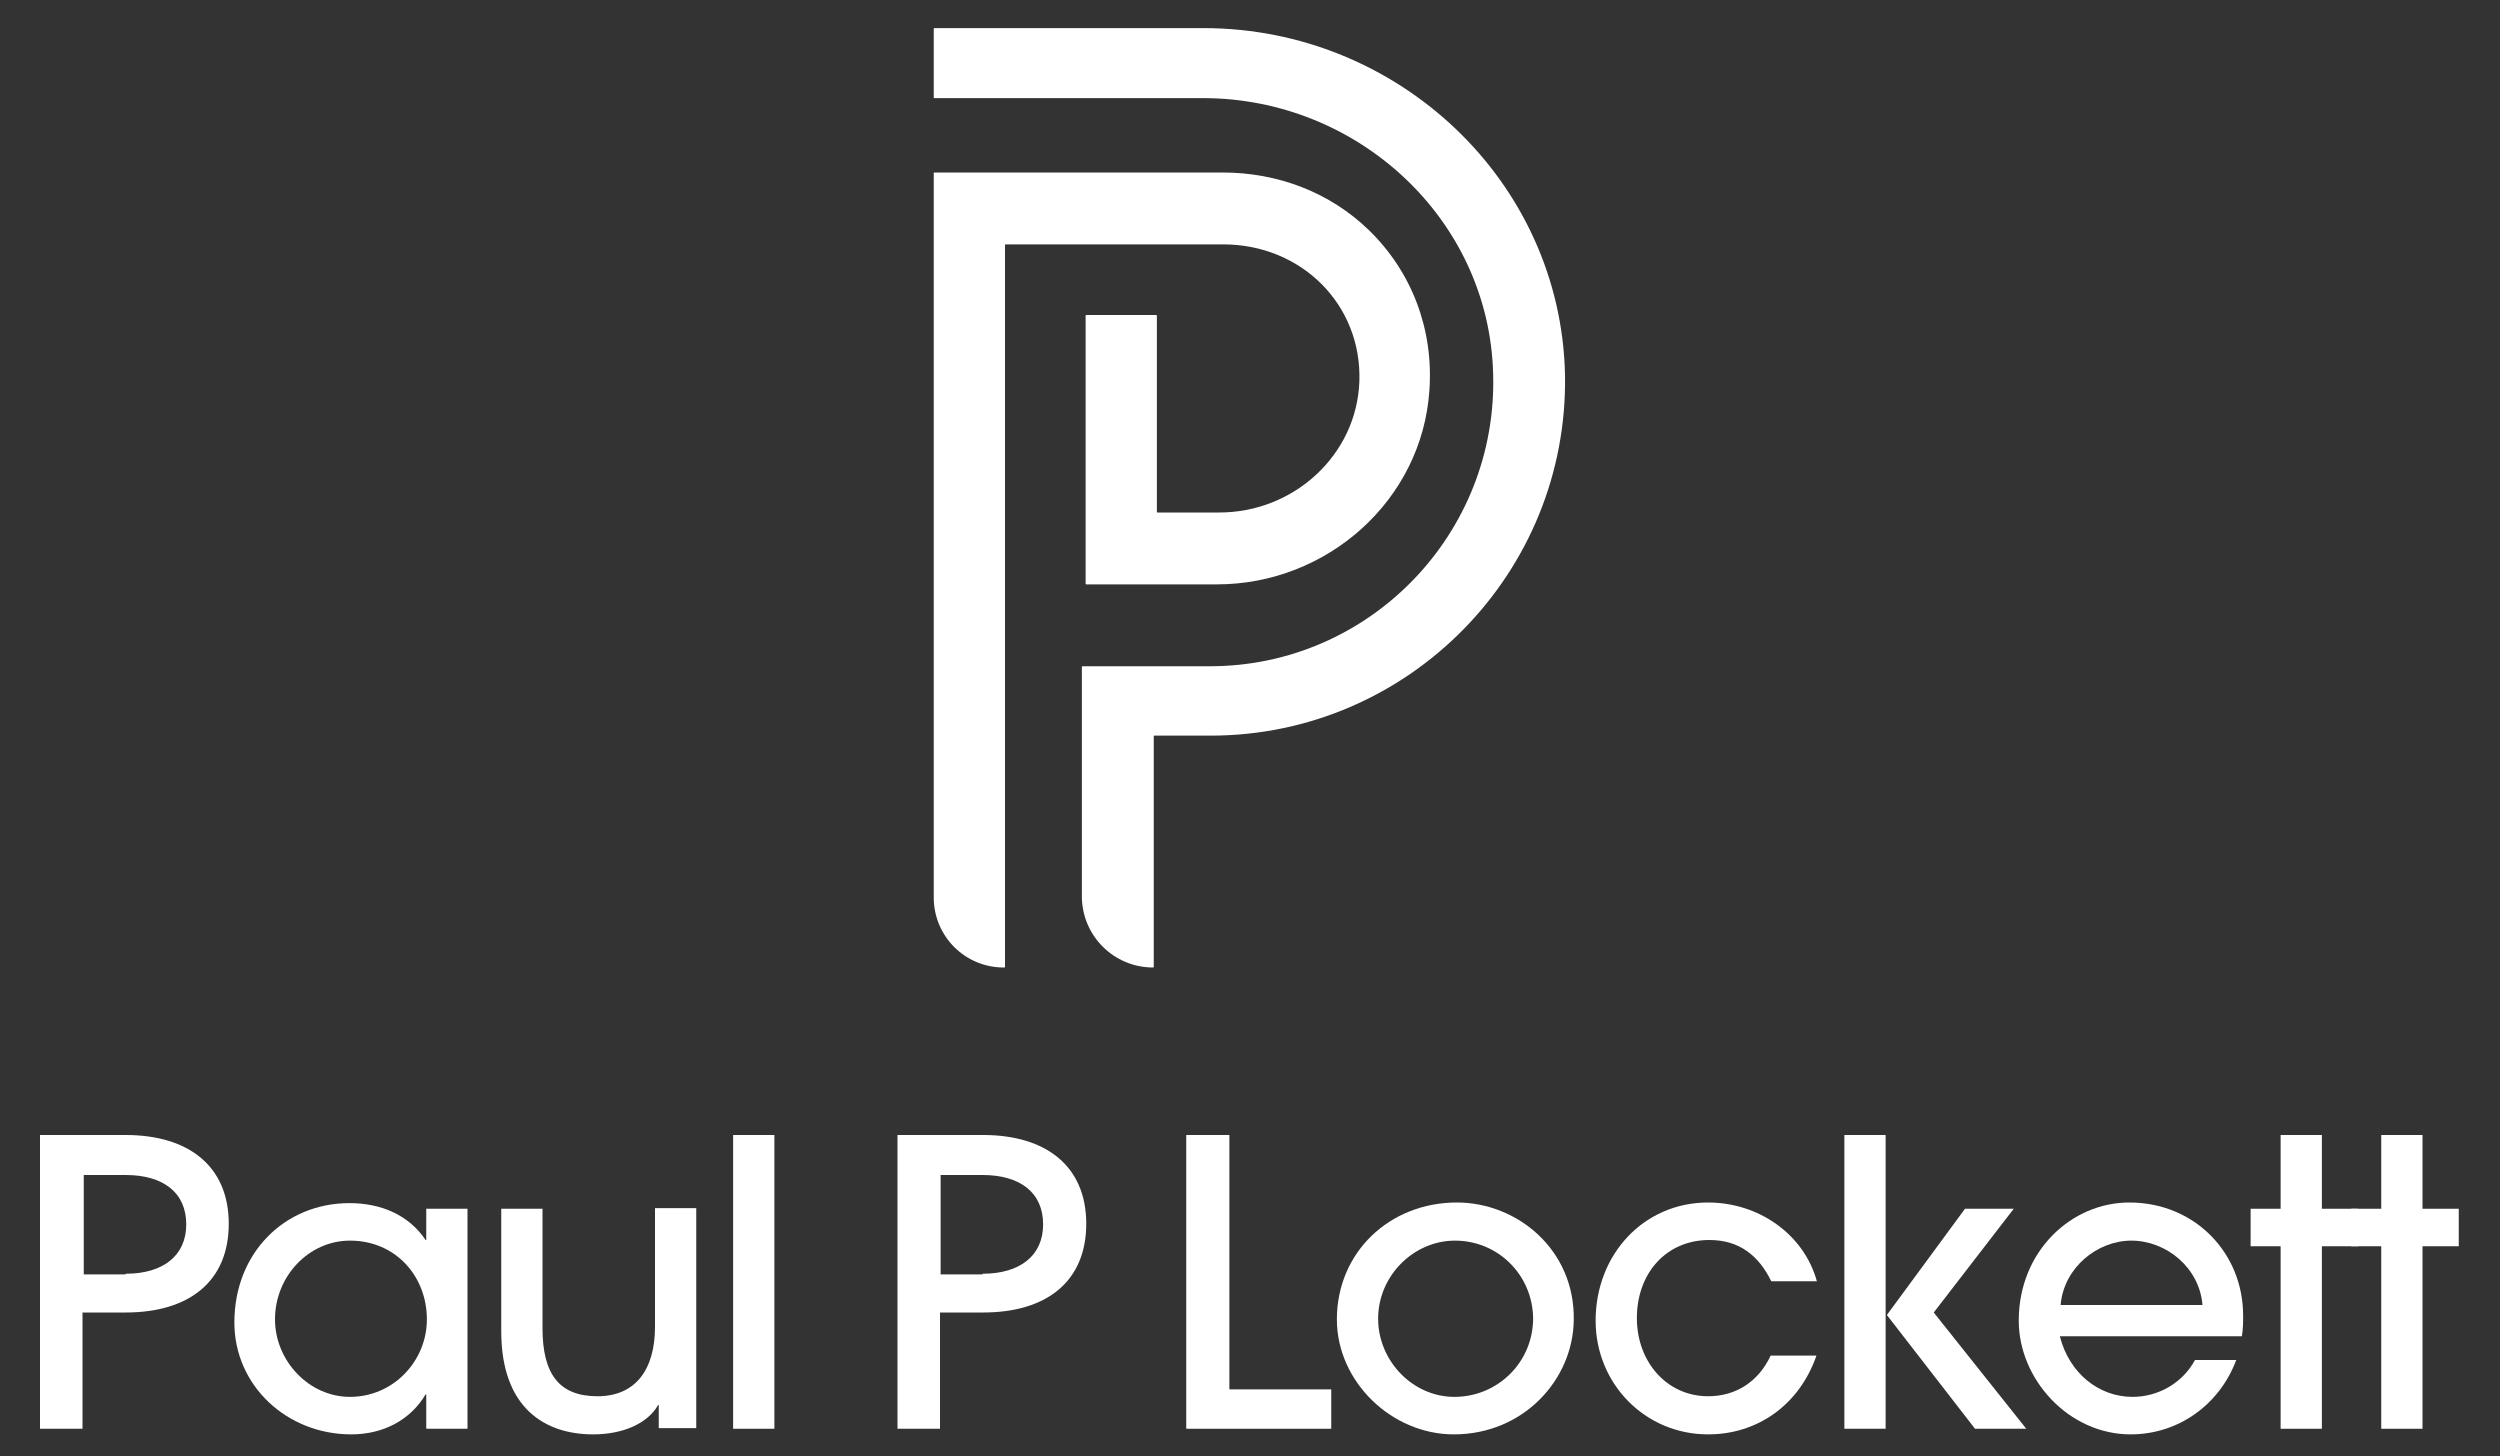 <?xml version="1.0" encoding="utf-8"?>
<!-- Generator: Adobe Illustrator 27.8.1, SVG Export Plug-In . SVG Version: 6.00 Build 0)  -->
<svg version="1.1" id="Layer_1" xmlns="http://www.w3.org/2000/svg" xmlns:xlink="http://www.w3.org/1999/xlink" x="0px" y="0px"
	 width="400px" height="233px" viewBox="0 0 400 233" style="enable-background:new 0 0 400 233;" xml:space="preserve">
<rect x="0" y="0" width="400" height="233" fill="#333333" stroke="none"/>
<style type="text/css">
	.st0{fill:#FFFFFF;}
</style>
<g>
	<path class="st0" d="M219,36.8c-6.2-6-14.5-9.2-23.4-9.2h-46.1c0,0-0.1,0-0.1,0.1v115.9c0,6.2,5,11.2,11.2,11.2h0.1
		c0,0,0.1,0,0.1-0.1V39.2c0,0,0-0.1,0.1-0.1h34.8c12.5,0,22.2,9.6,21.8,21.9c-0.4,11.8-10.5,21-22.4,21l-9.9,0c0,0-0.1,0-0.1-0.1
		V50.5c0,0,0-0.1-0.1-0.1h-11.2c0,0-0.1,0-0.1,0.1v42.9c0,0,0,0.1,0.1,0.1h20.9c17.6,0,32.8-13.4,34-31
		C229.4,52.7,225.9,43.5,219,36.8z"/>
	<path class="st0" d="M192.6,4.5l-43.1,0c0,0-0.1,0-0.1,0.1v11c0,0,0,0.1,0.1,0.1l43,0c24.7,0,45.7,19.3,46.4,44
		c0.8,25.7-19.8,46.9-45.3,46.9h-20.4c0,0-0.1,0-0.1,0.1v36.7c0,6.3,5.1,11.4,11.4,11.4l0,0c0,0,0.1,0,0.1-0.1v-36.9
		c0,0,0-0.1,0.1-0.1h9c31.6,0,57.3-26,56.7-57.8C249.7,28.9,223.6,4.5,192.6,4.5z"/>
</g>
<g>
	<path class="st0" d="M6.4,228.6v-47h13.7c10.1,0,16.5,5,16.5,14.2c0,9.2-6.3,14.2-16.5,14.2h-6.9v18.6H6.4z M20.1,203.8
		c6,0,9.7-2.9,9.7-7.9c0-5.1-3.7-7.9-9.7-7.9h-6.7v15.9H20.1z"/>
	<path class="st0" d="M68.2,228.6v-5.5h-0.1c-2.5,4.2-6.9,6.4-11.9,6.4c-10.3,0-18.7-7.8-18.7-17.9c0-11.2,8.1-19.1,18.4-19.1
		c5.1,0,9.5,1.9,12.2,5.9h0.1v-5h6.6v35.2H68.2z M68.3,211.1c0-6.9-5-12.6-12.3-12.6c-6.6,0-12,5.7-12,12.6c0,6.6,5.4,12.4,12,12.4
		C62.9,223.5,68.3,217.8,68.3,211.1z"/>
	<path class="st0" d="M105.4,228.6v-3.8h-0.1c-1.7,3-5.7,4.7-10.4,4.7c-7.6,0-14.7-4.1-14.7-16.5v-19.6h6.6v19.1
		c0,7.4,2.7,10.9,8.8,10.9c6.1,0,9.2-4.3,9.2-11.1v-19h6.6v35.2H105.4z"/>
	<path class="st0" d="M117.3,228.6v-47h6.6v47H117.3z"/>
	<path class="st0" d="M143.6,228.6v-47h13.7c10.1,0,16.5,5,16.5,14.2c0,9.2-6.3,14.2-16.5,14.2h-6.9v18.6H143.6z M157.2,203.8
		c6,0,9.7-2.9,9.7-7.9c0-5.1-3.7-7.9-9.7-7.9h-6.7v15.9H157.2z"/>
	<path class="st0" d="M189.8,228.6v-47h6.9v40.7h16.3v6.3H189.8z"/>
	<path class="st0" d="M232.6,229.5c-9.9,0-18.7-8.4-18.7-18.4c0-10.7,8.4-18.7,19.2-18.7c9.7,0,18.9,7.6,18.7,18.8
		C251.7,220.7,243.8,229.5,232.6,229.5z M232.8,198.5c-6.6,0-12.3,5.6-12.3,12.5c0,6.7,5.5,12.5,12.2,12.5c6.9,0,12.6-5.5,12.6-12.6
		C245.2,204,239.7,198.5,232.8,198.5z"/>
	<path class="st0" d="M290.6,217c-2.8,7.9-9.5,12.5-17.3,12.5c-10.1,0-18-8.1-18-18.2c0-10.6,7.7-18.9,18-18.9c8,0,15.3,5,17.4,12.6
		h-7.3c-2-4.1-5.1-6.6-9.9-6.6c-6.9,0-11.6,5.3-11.6,12.5c0,7,4.8,12.5,11.4,12.5c4.5,0,8.1-2.4,10-6.5H290.6z"/>
	<path class="st0" d="M295.1,228.6v-47h6.6v47H295.1z M316,228.6l-14.1-18.2l12.5-17h7.8L309.4,210l14.8,18.6H316z"/>
	<path class="st0" d="M329.6,213.9c1.5,5.8,6.2,9.6,11.6,9.6c4.1,0,8-2.2,10-5.9h6.6c-2.7,7.2-9.3,11.9-16.9,11.9
		c-9.9,0-17.9-8.8-17.9-18.2c0-11.1,8.4-18.9,17.7-18.9c10.4,0,18.2,8,18.2,18.1c0,1.1,0,2.1-0.2,3.3H329.6z M352.4,208.8
		c-0.5-6-5.8-10.3-11.4-10.3c-5.4,0-10.8,4.3-11.3,10.3H352.4z"/>
	<path class="st0" d="M364.9,228.6v-29.2h-4.8v-6h4.8v-11.8h6.6v11.8h5.8v6h-5.8v29.2H364.9z"/>
	<path class="st0" d="M381,228.6v-29.2h-4.8v-6h4.8v-11.8h6.6v11.8h5.8v6h-5.8v29.2H381z"/>
</g>
</svg>
